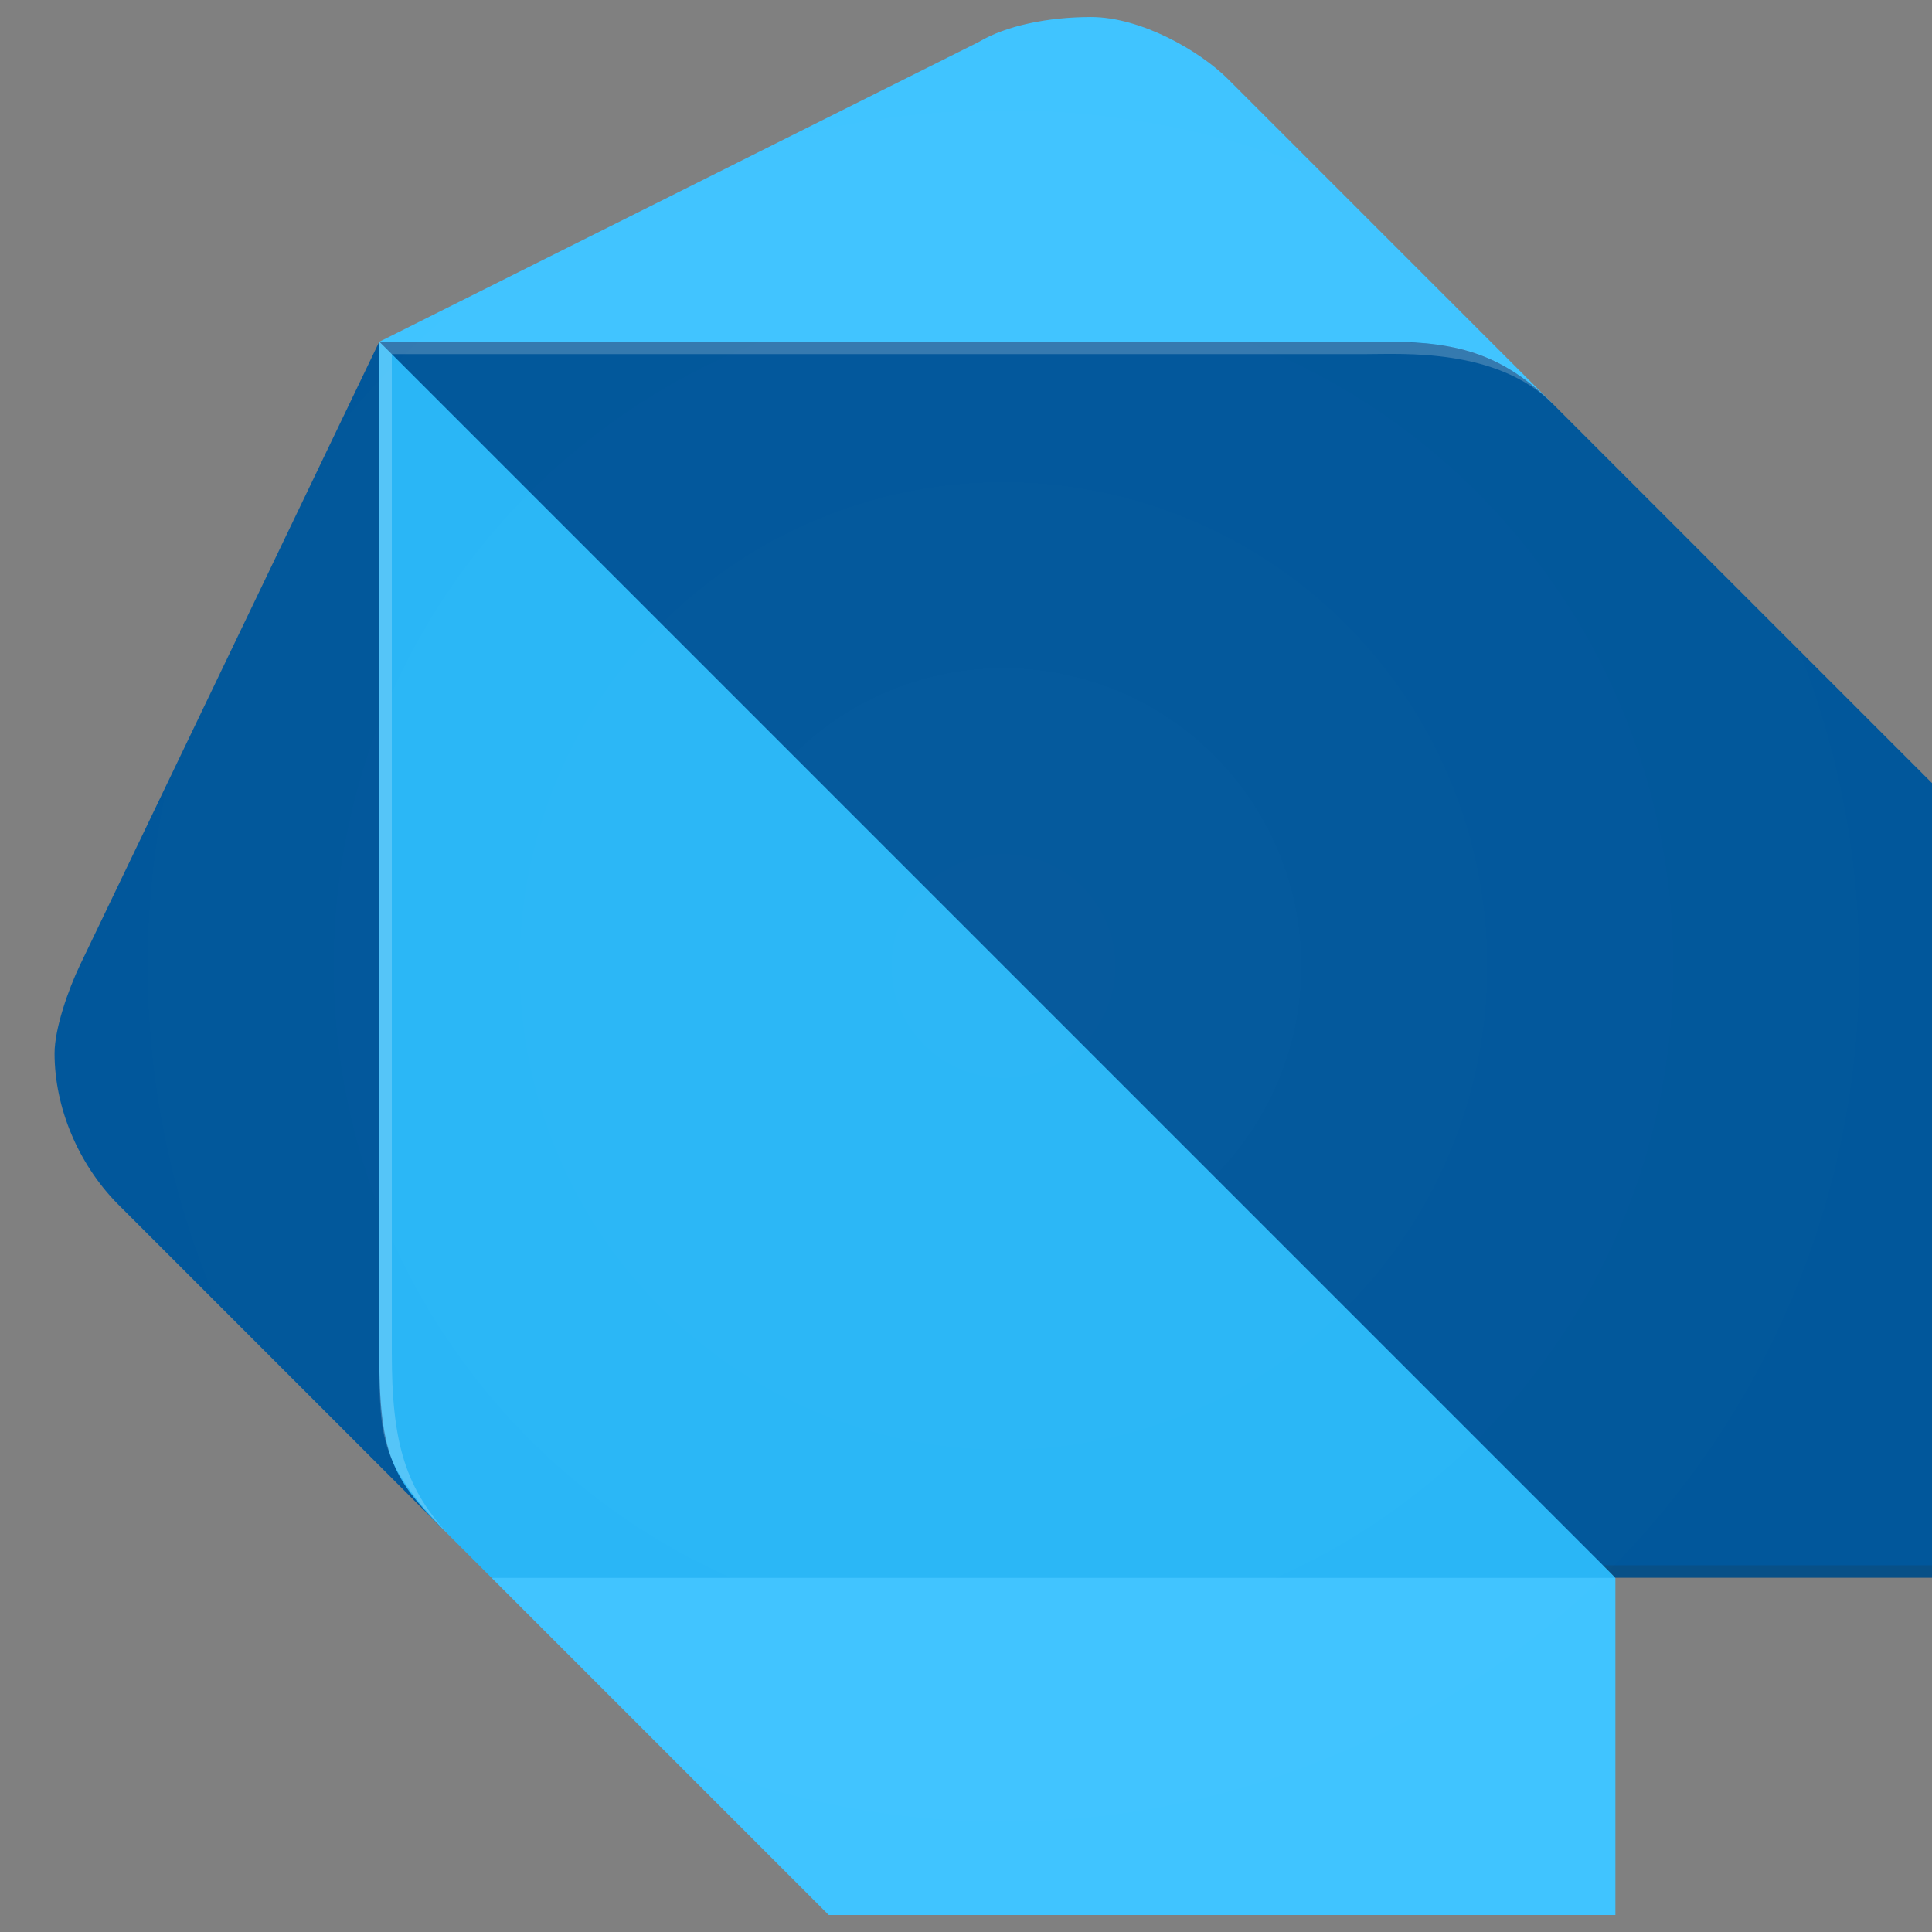 <svg xmlns="http://www.w3.org/2000/svg" xml:space="preserve" width="138.46" height="138.46">
  <rect width="100%" height="100%" fill="#808080" stroke="none"/>
  <path fill="#01579B" d="M31.65 109.5 8.38 86.23C5.62 83.4 3.91 79.4 3.91 75.49c0-1.81 1.02-4.64 1.79-6.26l21.48-44.74 4.47 85.01z"/>
  <path fill="#40C4FF" d="M111.3 28.96 88.03 5.69C86 3.65 81.77 1.22 78.19 1.22c-3.08 0-6.1.62-8.05 1.79L27.19 24.49l84.11 4.47zM59.39 137.24h56.38v-24.16L73.71 99.65l-38.48 13.43z"/>
  <path fill="#29B6F6" d="M27.18 96.97c0 7.18.9 8.94 4.47 12.53l3.58 3.58h80.54L76.4 68.34 27.18 24.49v72.48z"/>
  <path fill="#01579B" d="M98.77 24.48H27.18l88.59 88.59h24.16V57.59l-28.64-28.64c-4.02-4.03-7.59-4.47-12.52-4.47z"/>
  <path fill="#FFF" d="M32.55 110.39c-3.58-3.59-4.47-7.13-4.47-13.42V25.38l-.89-.89v72.48c-.01 6.29-.01 8.03 5.36 13.42l2.68 2.68-2.68-2.68z" opacity=".2"/>
  <path fill="#263238" d="M139.04 56.7v55.48h-24.16l.89.9h24.16V57.59z" opacity=".2"/>
  <path fill="#FFF" d="M111.3 28.96c-4.44-4.44-8.07-4.47-13.42-4.47H27.19l.89.89h69.8c2.67 0 9.41-.45 13.42 3.58z" opacity=".2"/>
  <radialGradient id="a" cx="71.915" cy="62.217" r="68" gradientTransform="matrix(1 0 0 -1 0 131.444)" gradientUnits="userSpaceOnUse">
    <stop offset="0" style="stop-color:#fff;stop-opacity:.1"/>
    <stop offset="1" style="stop-color:#fff;stop-opacity:0"/>
  </radialGradient>
  <path fill="url(#a)" d="M139.04 56.7 111.3 28.96 88.03 5.69C86 3.65 81.77 1.22 78.19 1.22c-3.08 0-6.1.62-8.05 1.79L27.19 24.49 5.71 69.23c-.77 1.63-1.79 4.46-1.79 6.26 0 3.91 1.72 7.9 4.47 10.74l21.44 21.29c.51.63 1.11 1.27 1.82 1.98l.89.89 2.68 2.68 23.27 23.27.89.89h56.37v-24.16h24.16V57.59l-.87-.89z" opacity=".2"/>
</svg>